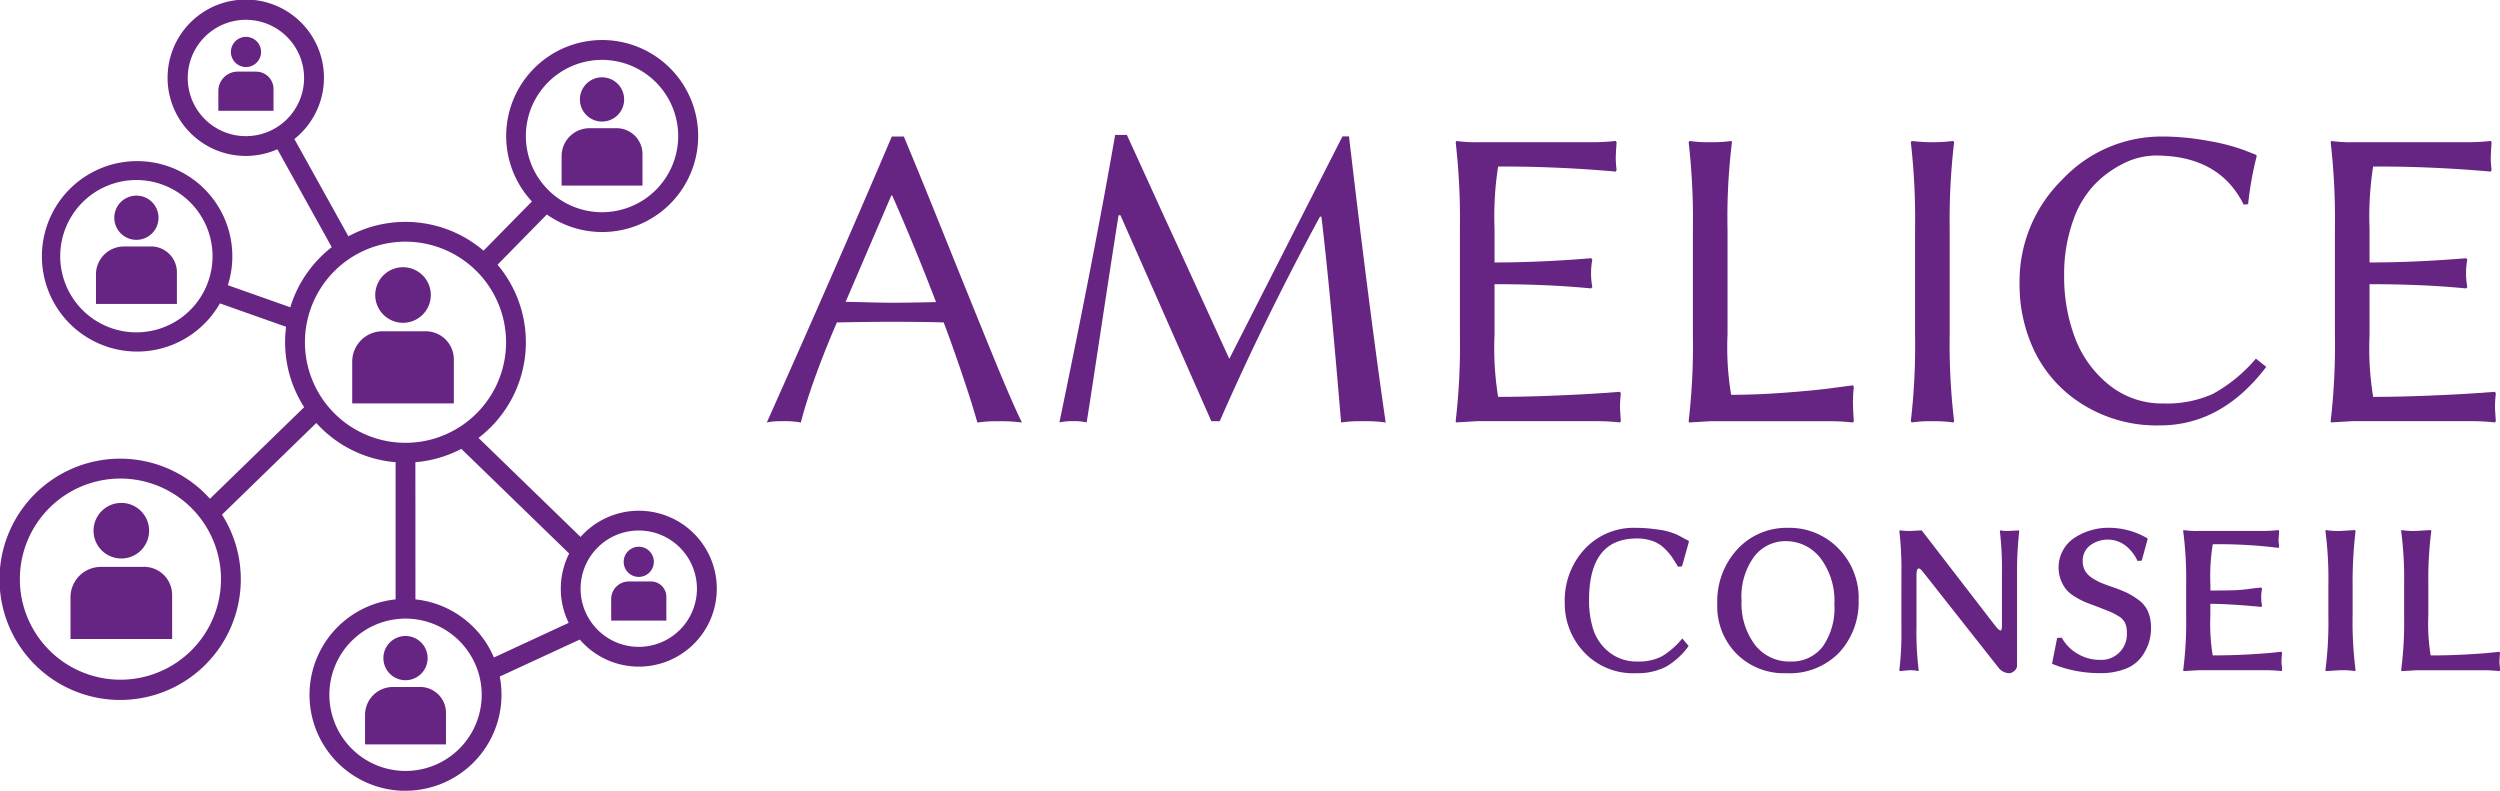 <svg xmlns="http://www.w3.org/2000/svg" xmlns:xlink="http://www.w3.org/1999/xlink" width="176.719" height="55.896" viewBox="0 0 176.719 55.896"><defs><clipPath id="clip-path"><rect id="Rectangle_104" data-name="Rectangle 104" width="176.719" height="55.896" fill="#662483"></rect></clipPath></defs><g id="Groupe_2" data-name="Groupe 2" transform="translate(0 0)"><g id="Groupe_1" data-name="Groupe 1" transform="translate(0 0)" clip-path="url(#clip-path)"><path id="Trac&#xE9;_1" data-name="Trac&#xE9; 1" d="M90.9,25.758q-.657-1.717-1.426-3.6T87.8,18.219h-.06l-3.232,7.524q.358,0,1.526.03t1.677.03q1.3,0,3.18-.045m-7,1.433q-.917,2.134-1.563,3.937t-.983,3.139a6.809,6.809,0,0,0-1.365-.089,4.534,4.534,0,0,0-1.042.089q5.091-11.405,8.836-20.213h.849q1.041,2.478,2.947,7.218t3.319,8.2q1.413,3.457,2.084,4.8a11,11,0,0,0-1.708-.089,8.657,8.657,0,0,0-1.443.089c-.039-.139-.087-.3-.141-.485s-.13-.433-.225-.746-.208-.667-.337-1.06-.275-.826-.435-1.3-.347-1.012-.561-1.619-.442-1.229-.683-1.866q-1-.03-1.9-.037t-1.692-.008q-1.753,0-3.955.045" transform="translate(-24.733 -4.404)" fill="#662483"></path><path id="Trac&#xE9;_2" data-name="Trac&#xE9; 2" d="M113,13.889h.827q.8,1.742,1.813,3.968t1.8,3.926l1.773,3.878,1.855,4.056,8-15.724h.461q1.416,12.1,2.592,20.224a9.964,9.964,0,0,0-1.628-.09,9.033,9.033,0,0,0-1.522.09q-.809-9.72-1.391-14.542l-.1-.015q-4,7.4-7.088,14.467H119.8q-.477-1.078-1.042-2.361t-1.058-2.4q-.49-1.113-1.063-2.41t-1.076-2.437q-.5-1.14-1.086-2.458l-1.1-2.491h-.135q-.313,1.97-.768,4.947t-.866,5.687q-.411,2.71-.62,4.008a3.732,3.732,0,0,0-.911-.09,4.307,4.307,0,0,0-1.016.09Q111.539,22.291,113,13.889" transform="translate(-34.172 -4.352)" fill="#662483"></path><path id="Trac&#xE9;_3" data-name="Trac&#xE9; 3" d="M152.6,28.2a21.338,21.338,0,0,0,.254,4.4q1.835,0,3.985-.089t3.389-.179l1.239-.089.06.119a8.424,8.424,0,0,0-.06,1.015q0,.09.06.941l-.06.089a15.558,15.558,0,0,0-1.836-.089h-8.256l-1.493.089-.03-.089a46.574,46.574,0,0,0,.3-6.121V20.721a48.062,48.062,0,0,0-.3-6.121l.06-.089a8.951,8.951,0,0,0,1.463.089h7.957a15.559,15.559,0,0,0,1.836-.089l.06.089q-.06.851-.06,1.157a6.918,6.918,0,0,0,.06.8l-.06.119q-4.225-.373-8.315-.358a22.934,22.934,0,0,0-.254,4.4V23.1q3.209,0,6.823-.3l.089.089a5.4,5.4,0,0,0,0,1.956l-.089.09q-3.031-.3-6.823-.3Z" transform="translate(-46.954 -4.547)" fill="#662483"></path><path id="Trac&#xE9;_4" data-name="Trac&#xE9; 4" d="M176.583,20.721V28.2a20.314,20.314,0,0,0,.254,4.255q1.835,0,3.985-.164t3.389-.343l1.239-.164.06.119a8.957,8.957,0,0,0-.06,1.075q0,.492.06,1.344l-.06.089a15.567,15.567,0,0,0-1.836-.089h-8.256l-1.493.089-.03-.089a46.574,46.574,0,0,0,.3-6.121V20.721a48.069,48.069,0,0,0-.3-6.121l.06-.089a9.267,9.267,0,0,0,1.463.089,9.688,9.688,0,0,0,1.508-.089l.03.089a43.625,43.625,0,0,0-.314,6.121" transform="translate(-54.468 -4.547)" fill="#662483"></path><path id="Trac&#xE9;_5" data-name="Trac&#xE9; 5" d="M197.006,20.721a47.944,47.944,0,0,0-.3-6.121l.06-.089a12.156,12.156,0,0,0,2.941,0l.06.089a46.732,46.732,0,0,0-.314,6.121V28.2a45.73,45.73,0,0,0,.314,6.121l-.06.089a9.416,9.416,0,0,0-1.478-.089,9.117,9.117,0,0,0-1.463.089l-.06-.089a46.456,46.456,0,0,0,.3-6.121Z" transform="translate(-61.634 -4.547)" fill="#662483"></path><path id="Trac&#xE9;_6" data-name="Trac&#xE9; 6" d="M217.935,14.054a17.986,17.986,0,0,1,3.321.312,14.4,14.4,0,0,1,2.5.644l.851.332.06.086a23.544,23.544,0,0,0-.612,3.409l-.314.03q-1.717-3.469-6.225-3.469a5.123,5.123,0,0,0-2.083.472,7.537,7.537,0,0,0-2.082,1.427,6.9,6.9,0,0,0-1.658,2.681,11.248,11.248,0,0,0-.641,3.935,12.189,12.189,0,0,0,.754,4.34,7.766,7.766,0,0,0,2.388,3.334,5.953,5.953,0,0,0,3.889,1.336,7.919,7.919,0,0,0,3.486-.676,10.863,10.863,0,0,0,3.038-2.493l.731.585q-3.15,4.137-7.524,4.136a9.862,9.862,0,0,1-5.457-1.485,9.111,9.111,0,0,1-3.38-3.714A10.851,10.851,0,0,1,207.9,24.5a10.084,10.084,0,0,1,3.031-7.414,9.612,9.612,0,0,1,7-3.031" transform="translate(-65.142 -4.404)" fill="#662483"></path><path id="Trac&#xE9;_7" data-name="Trac&#xE9; 7" d="M242.675,28.2a21.338,21.338,0,0,0,.254,4.4q1.835,0,3.985-.089t3.389-.179l1.239-.089.06.119a8.424,8.424,0,0,0-.06,1.015q0,.09.06.941l-.06.089a15.566,15.566,0,0,0-1.836-.089H241.45l-1.493.089-.03-.089a46.574,46.574,0,0,0,.3-6.121V20.721a48.062,48.062,0,0,0-.3-6.121l.06-.089a8.951,8.951,0,0,0,1.463.089h7.957a15.559,15.559,0,0,0,1.836-.089l.06.089q-.06.851-.06,1.157a6.921,6.921,0,0,0,.06.8l-.06.119q-4.225-.373-8.315-.358a22.934,22.934,0,0,0-.254,4.4V23.1q3.209,0,6.822-.3l.09.089a5.36,5.36,0,0,0,0,1.956l-.09.09q-3.03-.3-6.822-.3Z" transform="translate(-75.177 -4.547)" fill="#662483"></path><path id="Trac&#xE9;_8" data-name="Trac&#xE9; 8" d="M166.164,55.091q-3.365,0-3.365,4.347a6.734,6.734,0,0,0,.3,2.09,3.389,3.389,0,0,0,1.113,1.593,3.1,3.1,0,0,0,2.033.664,3.522,3.522,0,0,0,1.708-.366,5.571,5.571,0,0,0,1.437-1.264l.449.533a5.11,5.11,0,0,1-1.615,1.474,4.383,4.383,0,0,1-2.084.449,4.747,4.747,0,0,1-3.705-1.494,5.009,5.009,0,0,1-1.353-3.47,5.348,5.348,0,0,1,1.406-3.809,4.729,4.729,0,0,1,3.611-1.5,9.6,9.6,0,0,1,1.076.058q.5.058.815.11a4.632,4.632,0,0,1,1.1.35c.087.045.219.117.4.214a3.147,3.147,0,0,0,.329.167l.042.073-.491,1.755-.282.021q-.262-.449-.47-.742a4.1,4.1,0,0,0-.553-.611,2.269,2.269,0,0,0-.825-.481,3.367,3.367,0,0,0-1.077-.162" transform="translate(-50.473 -17.026)" fill="#662483"></path><path id="Trac&#xE9;_9" data-name="Trac&#xE9; 9" d="M181.613,55.279A2.77,2.77,0,0,0,179.4,56.36a4.762,4.762,0,0,0-.9,3.12,4.844,4.844,0,0,0,.947,3.126,3.056,3.056,0,0,0,2.507,1.18,2.742,2.742,0,0,0,2.281-1.051,4.728,4.728,0,0,0,.827-2.986,4.989,4.989,0,0,0-.989-3.275,3.077,3.077,0,0,0-2.465-1.195m5.168,4.18a5.244,5.244,0,0,1-1.349,3.669,4.869,4.869,0,0,1-3.8,1.483,4.7,4.7,0,0,1-3.478-1.368,4.763,4.763,0,0,1-1.365-3.514,5.429,5.429,0,0,1,1.423-3.88,4.731,4.731,0,0,1,3.6-1.511,4.808,4.808,0,0,1,3.522,1.439,4.97,4.97,0,0,1,1.447,3.683" transform="translate(-55.394 -17.026)" fill="#662483"></path><path id="Trac&#xE9;_10" data-name="Trac&#xE9; 10" d="M195.67,57.7a23.538,23.538,0,0,0-.146-3.062l.021-.042a5.824,5.824,0,0,0,.805.042l.752-.042,5.226,6.781q.334.408.406.251a.711.711,0,0,0,.042-.293V57.7a23.5,23.5,0,0,0-.147-3.061l.042-.042a2.542,2.542,0,0,0,.554.042L204,54.6v.042a26,26,0,0,0-.157,3.062v6.458a.475.475,0,0,1-.194.371.582.582,0,0,1-.361.162,1,1,0,0,1-.774-.417l-5.326-6.754q-.453-.575-.453.262V61.42a21.9,21.9,0,0,0,.157,3.063l-.021.062a2.714,2.714,0,0,0-.627-.062l-.7.062-.021-.062a22.39,22.39,0,0,0,.146-3.062Z" transform="translate(-61.264 -17.107)" fill="#662483"></path><path id="Trac&#xE9;_11" data-name="Trac&#xE9; 11" d="M211.607,62.12l.324-.021a2.965,2.965,0,0,0,1.132,1.147,3.055,3.055,0,0,0,1.555.424,1.81,1.81,0,0,0,1.917-1.932,1.634,1.634,0,0,0-.125-.678,1.182,1.182,0,0,0-.5-.5,4.629,4.629,0,0,0-.609-.315l-.9-.352c-.382-.138-.674-.249-.876-.336a5.364,5.364,0,0,1-.723-.393,2.142,2.142,0,0,1-.641-.584,2.519,2.519,0,0,1,.646-3.521,4.415,4.415,0,0,1,2.49-.726,5.446,5.446,0,0,1,2.667.731l.041.063-.418,1.53-.3.021a2.924,2.924,0,0,0-.8-1.049,2.084,2.084,0,0,0-2.553-.046,1.329,1.329,0,0,0-.52,1.1,1.366,1.366,0,0,0,.171.7,1.544,1.544,0,0,0,.527.517,4.261,4.261,0,0,0,.577.315q.225.093.651.248a11.7,11.7,0,0,1,1.134.434,5.137,5.137,0,0,1,.887.538,2.025,2.025,0,0,1,.672.827,2.918,2.918,0,0,1,.209,1.158,3.481,3.481,0,0,1-.159,1.052,3.547,3.547,0,0,1-.536,1.02,2.538,2.538,0,0,1-1.13.817,4.755,4.755,0,0,1-1.784.3,8.834,8.834,0,0,1-3.387-.662Z" transform="translate(-66.192 -17.026)" fill="#662483"></path><path id="Trac&#xE9;_12" data-name="Trac&#xE9; 12" d="M225.852,54.629H230.2a10.882,10.882,0,0,0,1.285-.062l.042.062q-.042.6-.042.659,0,.1.042.447l-.042.093a33.721,33.721,0,0,0-4.651-.258,14.185,14.185,0,0,0-.167,2.879v.392q1.16,0,1.7-.021a10,10,0,0,0,1.045-.093q.5-.072.847-.093l.062.062a3.115,3.115,0,0,0,0,1.241l-.062.062q-2.122-.208-3.595-.219v.836a13.816,13.816,0,0,0,.167,2.811q1.285,0,2.5-.068t1.787-.13l.575-.062.041.083a5.642,5.642,0,0,0-.041.669,1.117,1.117,0,0,0,.01.157c.007.049.014.11.021.183s.01.144.01.214l-.041.062a10.9,10.9,0,0,0-1.286-.062h-4.556l-1.087.062-.021-.062a26.01,26.01,0,0,0,.209-3.835V58.465a26.01,26.01,0,0,0-.209-3.835l.021-.062a6.6,6.6,0,0,0,1.087.062" transform="translate(-70.419 -17.098)" fill="#662483"></path><path id="Trac&#xE9;_13" data-name="Trac&#xE9; 13" d="M239.593,58.464a26.01,26.01,0,0,0-.209-3.835l.021-.063a5.888,5.888,0,0,0,1.045.063l1.024-.063.042.063a30.592,30.592,0,0,0-.209,3.835v2.173a26.705,26.705,0,0,0,.209,3.836l-.042.062a5.735,5.735,0,0,0-1.024-.062l-1.045.062-.021-.062a26.015,26.015,0,0,0,.209-3.836Z" transform="translate(-75.006 -17.097)" fill="#662483"></path><path id="Trac&#xE9;_14" data-name="Trac&#xE9; 14" d="M249.1,60.639a13.647,13.647,0,0,0,.167,2.79q1.285,0,2.5-.068t1.787-.13l.575-.062.041.084a5.773,5.773,0,0,0-.041.669,1.124,1.124,0,0,0,.01.157c.007.049.014.11.021.183s.01.145.01.214l-.041.062a11.024,11.024,0,0,0-1.285-.062h-4.556l-1.087.062-.021-.062a26,26,0,0,0,.209-3.835V58.465a26.01,26.01,0,0,0-.209-3.836l.021-.062a5.532,5.532,0,0,0,1.025.062l1.044-.062.042.062a26.7,26.7,0,0,0-.209,3.836Z" transform="translate(-77.448 -17.098)" fill="#662483"></path><path id="Trac&#xE9;_15" data-name="Trac&#xE9; 15" d="M12.452,58.357H9.407A2.149,2.149,0,0,0,7.258,60.5v2.952h7.184v-3.11a1.99,1.99,0,0,0-1.99-1.99" transform="translate(-2.274 -18.285)" fill="#662483"></path><path id="Trac&#xE9;_16" data-name="Trac&#xE9; 16" d="M13.557,53.735A1.964,1.964,0,1,0,11.593,55.7a1.963,1.963,0,0,0,1.964-1.964" transform="translate(-3.017 -16.222)" fill="#662483"></path><path id="Trac&#xE9;_17" data-name="Trac&#xE9; 17" d="M41.469,70.72H39.553a1.974,1.974,0,0,0-1.973,1.973v2.085H43.3v-2.23a1.828,1.828,0,0,0-1.829-1.829" transform="translate(-11.775 -22.159)" fill="#662483"></path><path id="Trac&#xE9;_18" data-name="Trac&#xE9; 18" d="M42.593,67.041A1.563,1.563,0,1,0,41.03,68.6a1.563,1.563,0,0,0,1.563-1.563" transform="translate(-12.366 -20.517)" fill="#662483"></path><path id="Trac&#xE9;_19" data-name="Trac&#xE9; 19" d="M13.768,25.375H11.852a1.974,1.974,0,0,0-1.973,1.974v2.085H15.6V27.2a1.828,1.828,0,0,0-1.829-1.829" transform="translate(-3.095 -7.951)" fill="#662483"></path><path id="Trac&#xE9;_20" data-name="Trac&#xE9; 20" d="M14.891,21.7a1.563,1.563,0,1,0-1.563,1.563A1.563,1.563,0,0,0,14.891,21.7" transform="translate(-3.686 -6.309)" fill="#662483"></path><path id="Trac&#xE9;_21" data-name="Trac&#xE9; 21" d="M25.151,7.372H23.845a1.369,1.369,0,0,0-1.369,1.369v1.4h3.9V8.6a1.224,1.224,0,0,0-1.224-1.224" transform="translate(-7.042 -2.31)" fill="#662483"></path><path id="Trac&#xE9;_22" data-name="Trac&#xE9; 22" d="M25.9,4.862a1.066,1.066,0,1,0-1.066,1.066A1.066,1.066,0,0,0,25.9,4.862" transform="translate(-7.446 -1.19)" fill="#662483"></path><path id="Trac&#xE9;_23" data-name="Trac&#xE9; 23" d="M65.732,59.859H64.16A1.243,1.243,0,0,0,62.917,61.1v1.526h3.9V60.944a1.085,1.085,0,0,0-1.085-1.085" transform="translate(-19.714 -18.756)" fill="#662483"></path><path id="Trac&#xE9;_24" data-name="Trac&#xE9; 24" d="M66.336,57.349a1.066,1.066,0,1,0-1.066,1.066,1.067,1.067,0,0,0,1.066-1.066" transform="translate(-20.117 -17.635)" fill="#662483"></path><path id="Trac&#xE9;_25" data-name="Trac&#xE9; 25" d="M41.452,34.1H38.407a2.149,2.149,0,0,0-2.149,2.148v2.952h7.184v-3.11a1.99,1.99,0,0,0-1.99-1.99" transform="translate(-11.361 -10.683)" fill="#662483"></path><path id="Trac&#xE9;_26" data-name="Trac&#xE9; 26" d="M42.557,29.473a1.964,1.964,0,1,0-1.964,1.964,1.964,1.964,0,0,0,1.964-1.964" transform="translate(-12.104 -8.62)" fill="#662483"></path><path id="Trac&#xE9;_27" data-name="Trac&#xE9; 27" d="M61.7,13.2H59.785a1.974,1.974,0,0,0-1.973,1.973v2.085h5.717v-2.23A1.828,1.828,0,0,0,61.7,13.2" transform="translate(-18.114 -4.137)" fill="#662483"></path><path id="Trac&#xE9;_28" data-name="Trac&#xE9; 28" d="M62.824,9.524a1.563,1.563,0,1,0-1.563,1.563,1.563,1.563,0,0,0,1.563-1.563" transform="translate(-18.705 -2.495)" fill="#662483"></path><path id="Trac&#xE9;_29" data-name="Trac&#xE9; 29" d="M28.664,55.9a6.783,6.783,0,0,1-.7-13.53V32.672A8.493,8.493,0,0,1,22.359,29.9l-6.666,6.479a8.528,8.528,0,1,1-.851-1.123L21.5,28.782A8.5,8.5,0,0,1,20.224,23.1l-4.679-1.655a6.731,6.731,0,1,1,.562-1.285l4.413,1.561a8.537,8.537,0,0,1,2.931-4.25l-3.843-6.92a5.527,5.527,0,1,1,1.2-.725l3.82,6.878A8.494,8.494,0,0,1,34.18,17.72L37.6,14.24a6.786,6.786,0,1,1,1.055.921l-3.486,3.551a8.5,8.5,0,0,1-1.345,12.243l7.214,7a5.51,5.51,0,1,1-.055,7.253l-5.656,2.615a6.787,6.787,0,0,1-6.66,8.072m0-12.167a5.384,5.384,0,1,0,5.384,5.384,5.391,5.391,0,0,0-5.384-5.384m-20.155-9.9a7.109,7.109,0,1,0,7.11,7.11,7.118,7.118,0,0,0-7.11-7.11m20.854,8.541a6.8,6.8,0,0,1,5.548,4.108L40.2,44.028a5.5,5.5,0,0,1,.034-4.9l-7.625-7.4a8.439,8.439,0,0,1-3.247.943ZM45.153,37.5a4.112,4.112,0,1,0,4.112,4.111A4.117,4.117,0,0,0,45.153,37.5M28.664,17.083a7.109,7.109,0,1,0,7.109,7.109,7.118,7.118,0,0,0-7.109-7.109M9.642,12.725a5.384,5.384,0,1,0,5.383,5.383,5.39,5.39,0,0,0-5.383-5.383M42.556,4.233A5.384,5.384,0,1,0,47.94,9.617a5.391,5.391,0,0,0-5.383-5.384M17.384,1.4a4.112,4.112,0,1,0,4.111,4.112A4.116,4.116,0,0,0,17.384,1.4" transform="translate(0 0)" fill="#662483"></path></g></g></svg>